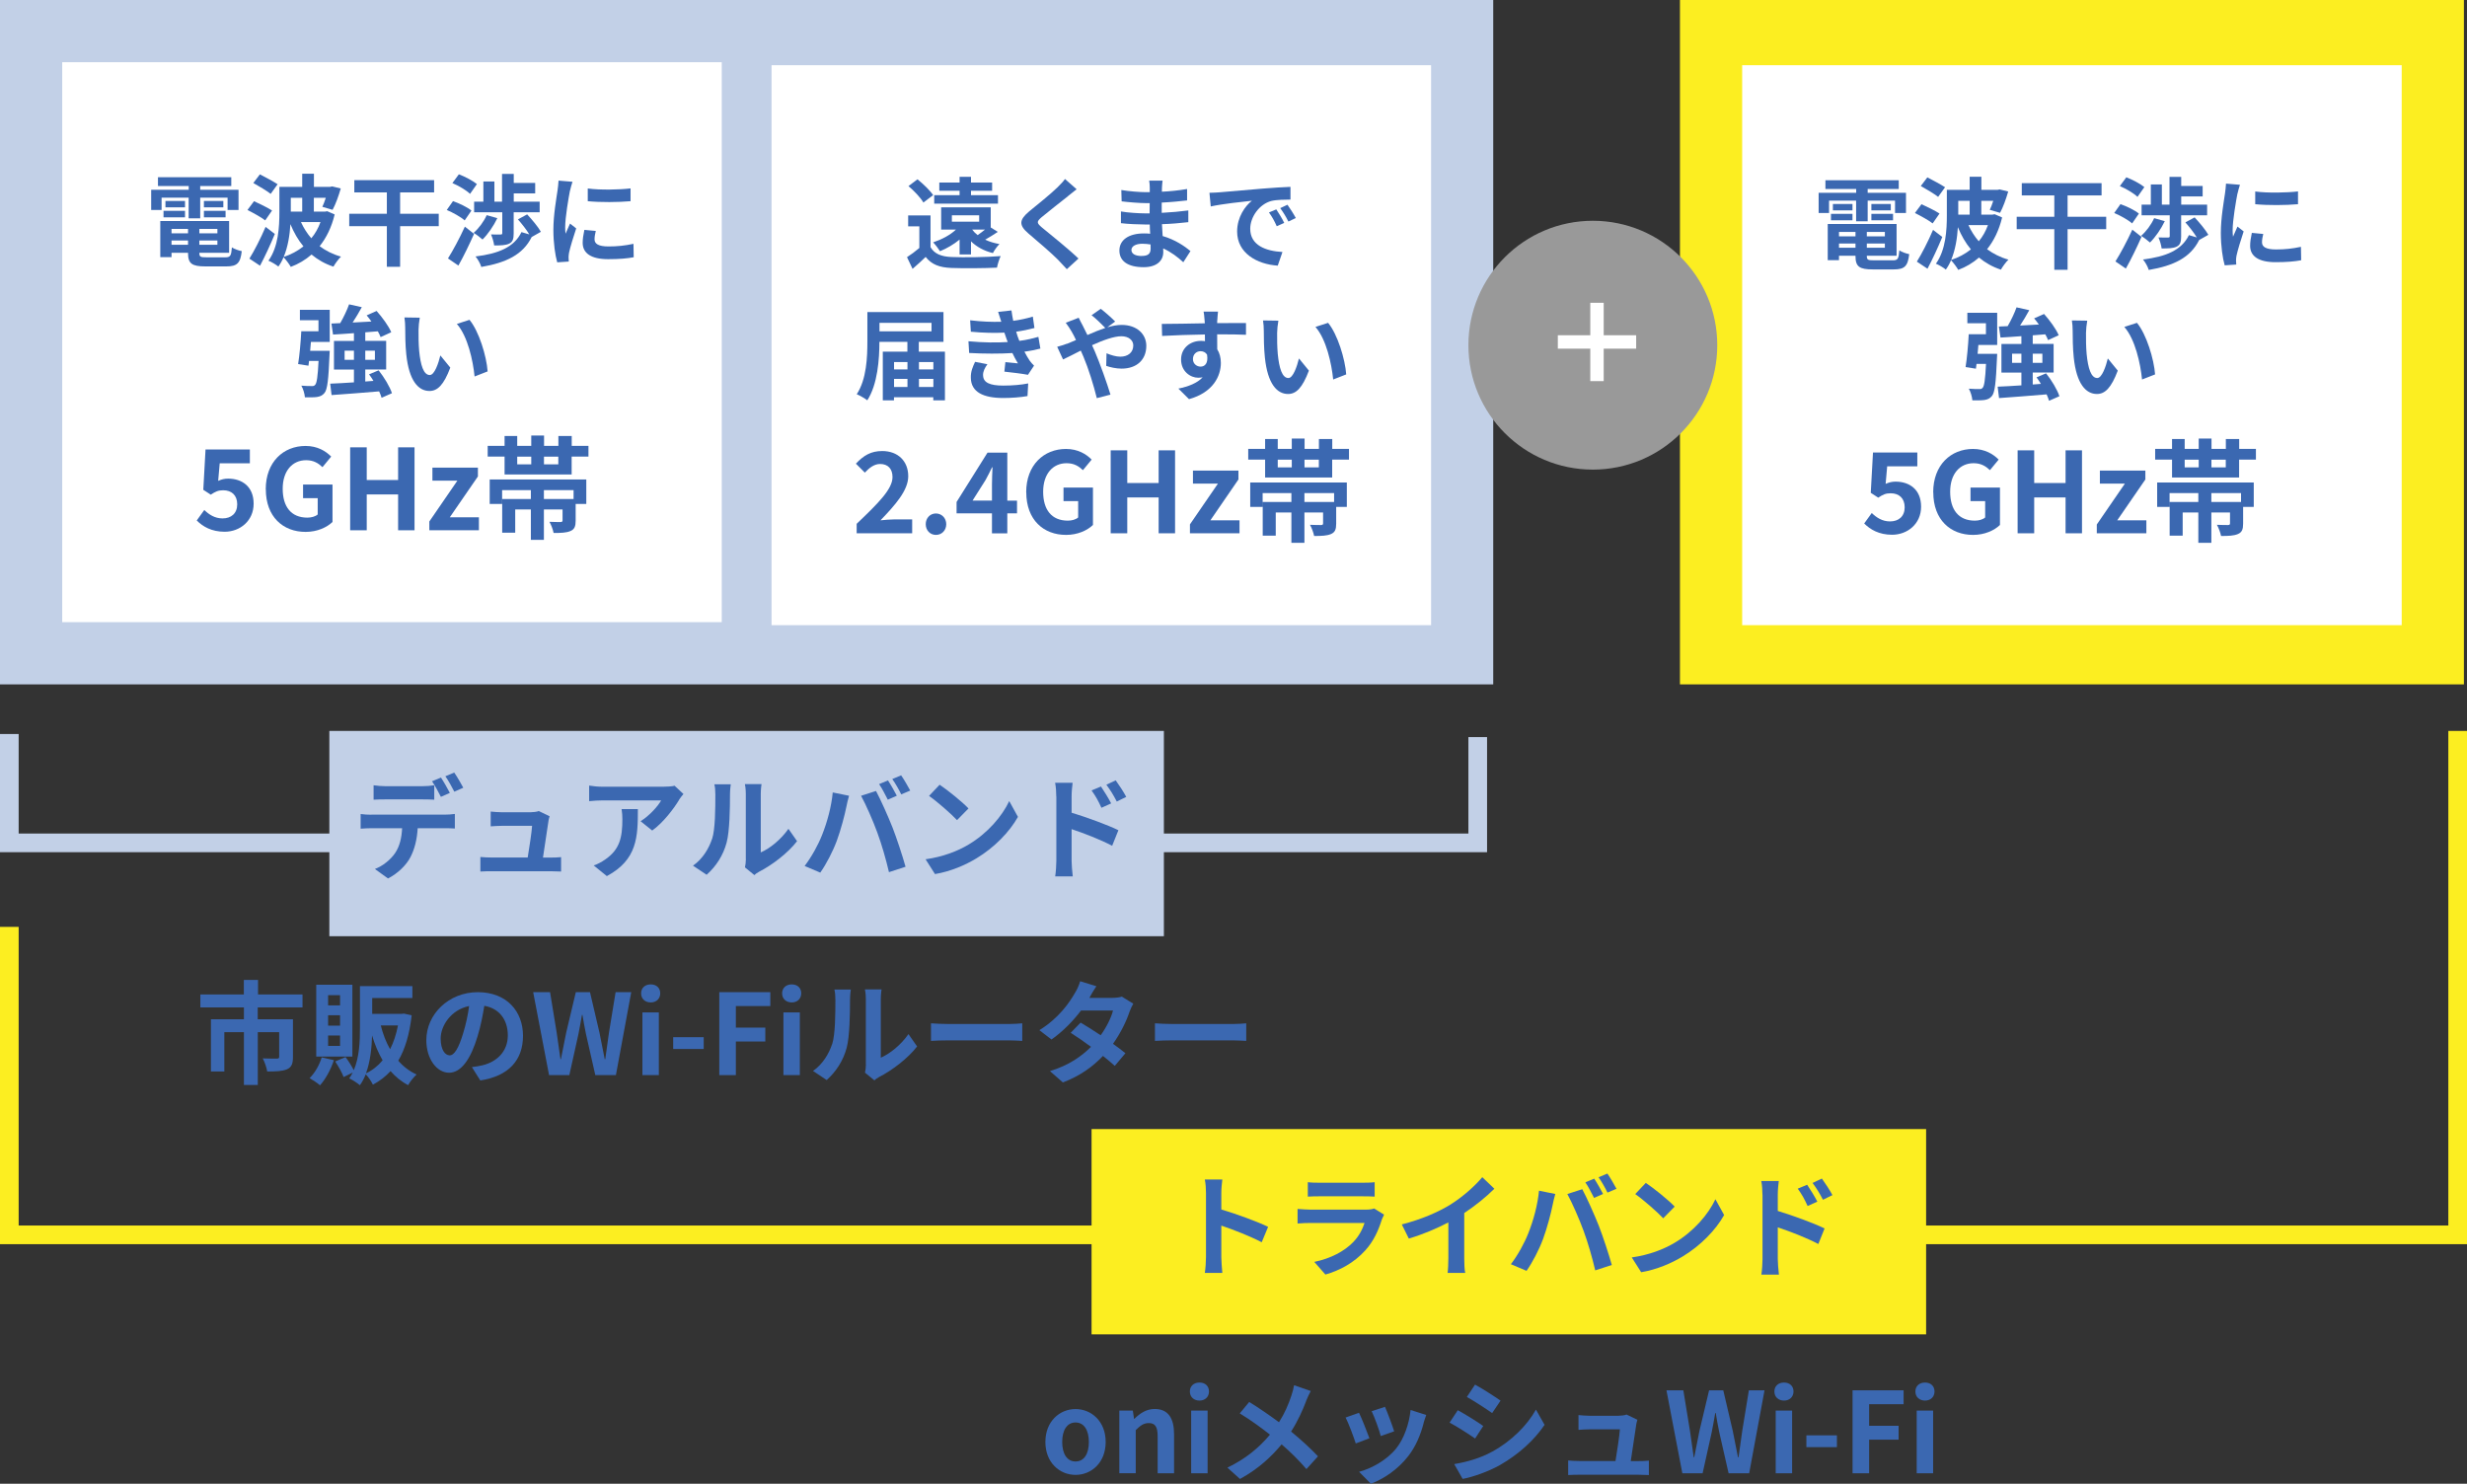 <?xml version="1.0" encoding="UTF-8"?>
<svg id="_レイヤー_2" data-name="レイヤー 2" xmlns="http://www.w3.org/2000/svg" width="320" height="192.48" viewBox="0 0 320 192.48">
  <rect x="0" y="0" width="320" height="192.48" fill="#333333" stroke="none"/>
  <defs>
    <style>
      .cls-1 {
        fill: #3b68b1;
      }

      .cls-1, .cls-2, .cls-3, .cls-4, .cls-5 {
        stroke-width: 0px;
      }

      .cls-2 {
        fill: #c2d0e7;
      }

      .cls-3 {
        fill: #999;
      }

      .cls-4 {
        fill: #fff;
      }

      .cls-5 {
        fill: #fcee21;
      }
    </style>
  </defs>
  <g id="text">
    <g>
      <rect class="cls-2" width="193.69" height="88.78"/>
      <rect class="cls-4" x="14.53" y="1.61" width="72.64" height="85.55" transform="translate(95.23 -6.46) rotate(90)"/>
      <g>
        <path class="cls-1" d="m20.96,27.24h-1.35v-2.62h4.87v-.49h-3.99v-1.14h9.51v1.14h-4.03v.49h4.97v2.62h-1.42v-1.6h-3.55v2.68h-1.5v-2.68h-3.51v1.6Zm8.27,6.14c.65,0,.76-.19.85-1.29.31.22.89.41,1.28.49-.18,1.55-.59,1.98-2,1.98h-2.71c-1.77,0-2.26-.37-2.26-1.73v-.04h-2.14v.57h-1.46v-4.69h8.93v4.12h-3.86v.04c0,.48.14.55.93.55h2.44Zm-8.02-6.03h2.79v.84h-2.79v-.84Zm2.79-.45h-2.54v-.83h2.54v.83Zm-1.75,2.8v.57h2.14v-.57h-2.14Zm2.14,2.05v-.55h-2.14v.55h2.14Zm3.81-2.05h-2.34v.57h2.34v-.57Zm0,2.05v-.55h-2.34v.55h2.34Zm.77-5.68v.83h-2.52v-.83h2.52Zm-2.52,1.28h2.81v.84h-2.81v-.84Z"/>
        <path class="cls-1" d="m34.4,28.59c-.49-.39-1.55-.97-2.3-1.35l.85-1.14c.71.32,1.79.85,2.34,1.21l-.89,1.28Zm1.25,1.76c-.57,1.38-1.26,2.87-1.92,4.12l-1.38-.92c.62-.99,1.46-2.62,2.1-4.12l1.2.92Zm-.54-5.2c-.49-.39-1.54-1.01-2.25-1.41l.85-1.12c.7.36,1.77.93,2.3,1.28l-.9,1.25Zm8.3,2.67c-.4,1.65-1.07,3.02-1.95,4.12.79.58,1.72,1.06,2.77,1.35-.32.31-.77.92-.98,1.3-1.1-.36-2.03-.9-2.84-1.57-.8.7-1.7,1.23-2.69,1.6-.19-.34-.65-.96-.94-1.25-.18.44-.41.85-.67,1.21-.27-.23-.92-.62-1.29-.76,1.3-1.81,1.42-4.41,1.42-6.29v-3.29h2.96v-1.7h1.52v1.7h2.1l.26-.06,1.12.27c-.28.98-.68,2.08-1.06,2.77l-1.33-.39c.14-.3.31-.72.45-1.17h-1.55v1.79h1.46l.27-.05.95.41Zm-4.05,4.14c-.7-.84-1.24-1.79-1.69-2.88-.08,1.39-.32,2.93-.87,4.25.94-.31,1.81-.77,2.56-1.37Zm-1.64-6.3v1.79h1.48v-1.79h-1.48Zm1.32,3.15c.35.77.8,1.48,1.34,2.1.5-.59.9-1.3,1.19-2.1h-2.53Z"/>
        <path class="cls-1" d="m56.91,29.34h-5.01v5.27h-1.72v-5.27h-4.88v-1.61h4.88v-2.77h-4.22v-1.59h10.35v1.59h-4.41v2.77h5.01v1.61Z"/>
        <path class="cls-1" d="m60.27,28.59c-.49-.44-1.51-1.01-2.32-1.35l.81-1.15c.8.28,1.87.79,2.39,1.23l-.88,1.28Zm-2.16,4.93c.62-.98,1.5-2.61,2.19-4.12l1.19.94c-.61,1.37-1.33,2.87-2.03,4.11l-1.36-.93Zm2.85-8.38c-.46-.45-1.47-1.05-2.28-1.39l.84-1.14c.79.3,1.82.84,2.34,1.27l-.89,1.27Zm3.55,3.16c-.48,1.01-1.23,2.09-1.92,2.77-.26-.24-.83-.68-1.16-.86.67-.58,1.32-1.45,1.7-2.3l1.38.39Zm-1.81-2.14v-2.62h1.43v2.62h.99v-3.6h1.52v1.17h2.78v1.36h-2.78v1.07h3.36v1.38h-3.37v2.75c0,.7-.12,1.1-.59,1.32-.46.22-1.11.23-1.94.23-.05-.43-.23-1.02-.41-1.43.5.03,1.07.01,1.25.01.15,0,.21-.03.21-.18v-2.7h-3.65v-1.38h1.2Zm6.26,4.6c-1.14,2.28-3.3,3.32-6.53,3.87-.13-.44-.45-1.01-.75-1.36,2.96-.36,5.01-1.19,5.96-3.16l1.02.3c-.37-.61-.97-1.38-1.48-1.95l1.2-.65c.63.68,1.43,1.63,1.78,2.26l-1.2.68Z"/>
        <path class="cls-1" d="m73.93,24.74c-.17.87-.62,3.45-.62,4.74,0,.25.01.58.05.84.19-.44.4-.89.58-1.32l.8.63c-.36,1.07-.79,2.48-.93,3.16-.04.19-.06.48-.06.61,0,.14.01.35.03.53l-1.5.1c-.26-.89-.5-2.47-.5-4.22,0-1.94.4-4.12.54-5.11.04-.36.12-.85.13-1.27l1.81.15c-.1.27-.27.92-.32,1.15Zm3.19,6.31c0,.57.49.92,1.81.92,1.15,0,2.1-.1,3.24-.34l.03,1.74c-.84.16-1.87.25-3.33.25-2.22,0-3.29-.79-3.29-2.12,0-.5.08-1.02.22-1.68l1.48.14c-.1.43-.16.74-.16,1.08Zm4.67-6.61v1.66c-1.59.14-3.92.16-5.55,0v-1.65c1.59.22,4.16.16,5.55-.01Z"/>
        <path class="cls-1" d="m38.91,40.19h3.86v4.17h-2.44c-.04.39-.06.77-.1,1.15h2.54s-.01.39-.03.58c-.13,3.12-.27,4.43-.65,4.89-.28.34-.57.45-.98.52-.35.05-.94.05-1.56.04-.04-.48-.22-1.08-.46-1.51.55.05,1.08.05,1.34.05.21.01.32-.01.45-.16.21-.21.34-1.06.44-3.1h-1.23l-.08.62-1.34-.21c.18-1.12.34-2.87.41-4.26h2.23v-1.43h-2.41v-1.36Zm10.59,11.42c-.07-.25-.18-.53-.32-.84-2.21.19-4.51.36-6.17.48l-.18-1.48c.85-.03,1.92-.09,3.08-.17v-1.66h-2.59v-3.71h2.59v-1.01c-.99.08-1.92.13-2.71.18l-.21-1.43,1.14-.05c.44-.76.89-1.7,1.15-2.44l1.65.37c-.36.67-.79,1.37-1.19,1.99.79-.04,1.61-.08,2.44-.13-.19-.27-.41-.55-.62-.8l1.29-.57c.74.83,1.56,1.95,1.9,2.76l-1.38.63c-.08-.22-.21-.48-.36-.75-.54.04-1.08.09-1.63.13v1.11h2.71v3.71h-2.71v1.56l1.06-.08c-.18-.3-.37-.58-.57-.85l1.24-.52c.72.9,1.46,2.13,1.73,2.97l-1.34.59Zm-3.59-4.93v-1.19h-1.21v1.19h1.21Zm1.47-1.19v1.19h1.25v-1.19h-1.25Z"/>
        <path class="cls-1" d="m54.29,42.77c-.01.84,0,1.81.08,2.74.18,1.86.57,3.14,1.38,3.14.61,0,1.12-1.51,1.37-2.54l1.29,1.58c-.85,2.25-1.66,3.03-2.7,3.03-1.42,0-2.65-1.28-3.01-4.74-.13-1.19-.14-2.7-.14-3.48,0-.36-.03-.92-.1-1.32l1.99.03c-.09.47-.16,1.21-.16,1.58Zm8.96,5.41l-1.69.66c-.21-2.08-.89-5.22-2.3-6.82l1.64-.53c1.23,1.48,2.21,4.71,2.35,6.69Z"/>
        <path class="cls-1" d="m25.51,67.53l.99-1.37c.61.59,1.36,1.09,2.37,1.09,1.12,0,1.9-.65,1.9-1.83s-.73-1.82-1.82-1.82c-.64,0-.99.16-1.61.57l-.97-.63.29-5.23h5.75v1.79h-3.91l-.2,2.28c.44-.19.8-.29,1.29-.29,1.8,0,3.31,1.02,3.31,3.25s-1.77,3.64-3.76,3.64c-1.7,0-2.83-.67-3.63-1.47Z"/>
        <path class="cls-1" d="m34.47,63.47c0-3.54,2.29-5.62,5.16-5.62,1.55,0,2.63.67,3.33,1.38l-1.13,1.37c-.54-.51-1.15-.9-2.12-.9-1.79,0-3.04,1.39-3.04,3.7s1.07,3.75,3.2,3.75c.51,0,1.03-.14,1.34-.41v-2.12h-1.9v-1.76h3.82v4.85c-.73.71-1.99,1.29-3.49,1.29-2.92,0-5.16-1.95-5.16-5.53Z"/>
        <path class="cls-1" d="m45.42,58.03h2.15v4.24h4.07v-4.24h2.13v10.76h-2.13v-4.65h-4.07v4.65h-2.15v-10.76Z"/>
        <path class="cls-1" d="m55.69,67.65l3.64-5.3h-3.24v-1.69h5.9v1.15l-3.65,5.3h3.78v1.68h-6.43v-1.15Z"/>
        <path class="cls-1" d="m76.33,57.84v1.39h-2.18v2.32h-8.7v-2.32h-2.19v-1.39h2.19v-1.28h1.64v1.28h1.82v-1.34h1.66v1.34h1.86v-1.28h1.73v1.28h2.18Zm-12.81,4.36h12.53v3.17h-1.38v2.16c0,.74-.14,1.13-.68,1.36s-1.25.25-2.18.25c-.09-.46-.32-1.06-.54-1.45.58.03,1.26.03,1.44.03.2-.01.26-.06.26-.22v-1.41h-2.42v3.94h-1.69v-3.94h-2.03v3.01h-1.69v-4.37h3.72v-1.15h-3.73v1.79h-1.61v-3.17Zm3.57-1.96h1.82v-1h-1.82v1Zm7.31,3.34h-3.85v1.15h3.85v-1.15Zm-1.98-4.34h-1.86v1h1.86v-1Z"/>
      </g>
      <rect class="cls-4" x="106.53" y="2" width="72.64" height="85.55" transform="translate(187.63 -98.07) rotate(90)"/>
      <rect class="cls-5" x="217.91" width="101.69" height="88.78"/>
      <rect class="cls-4" x="232.43" y="2" width="72.64" height="85.55" transform="translate(313.53 -223.97) rotate(90)"/>
      <g>
        <path class="cls-1" d="m120.7,32.06c.5.87,1.41,1.23,2.72,1.28,1.55.07,4.59.03,6.38-.12-.18.36-.4,1.07-.48,1.5-1.6.08-4.34.1-5.91.04-1.54-.06-2.57-.44-3.34-1.43-.52.5-1.05.99-1.7,1.55l-.72-1.52c.5-.32,1.08-.75,1.6-1.19v-2.81h-1.45v-1.41h2.9v4.12Zm-.92-5.78c-.36-.63-1.21-1.52-1.94-2.14l1.17-.88c.72.58,1.61,1.43,2.03,2.05l-1.27.97Zm4.69,6.72v-1.92c-.76.63-1.65,1.14-2.54,1.51-.17-.28-.62-.88-.89-1.15,1.11-.37,2.22-.95,2.96-1.66h-1.92v-2.88h6.43v2.61l.92.57c-.56.37-1.12.72-1.64,1.01.54.26,1.16.45,1.85.57-.28.27-.66.8-.85,1.17-1.15-.28-2.09-.8-2.84-1.52v1.7h-1.46Zm4.98-6.58h-8.27v-1.1h3.29v-.57h-2.63v-1.07h2.63v-.74h1.48v.74h2.74v1.07h-2.74v.57h3.5v1.1Zm-5.98,2.34h3.54v-.83h-3.54v.83Zm2.63,1.02c.19.26.43.5.71.72.31-.21.66-.48.96-.72h-1.66Z"/>
        <path class="cls-1" d="m138.53,25.45c-.84.67-2.54,1.99-3.41,2.72-.68.59-.67.74.03,1.34.97.81,3.42,2.75,4.74,4.03l-1.51,1.38c-.36-.4-.74-.81-1.12-1.2-.79-.81-2.68-2.43-3.86-3.43-1.29-1.1-1.19-1.78.1-2.87,1.02-.83,2.79-2.26,3.65-3.1.37-.37.79-.79.99-1.1l1.51,1.33c-.4.31-.83.65-1.12.89Z"/>
        <path class="cls-1" d="m150.72,24.34c-.01.13-.01.32-.01.53,1.06-.05,2.13-.16,3.27-.35v1.48c-.87.1-2.04.22-3.29.28v1.33c1.3-.07,2.4-.17,3.45-.31v1.52c-1.17.13-2.18.22-3.42.26.03.49.05,1.02.09,1.54,1.63.47,2.87,1.33,3.61,1.95l-.93,1.45c-.7-.65-1.58-1.33-2.61-1.79.01.18.01.34.01.48,0,1.1-.84,1.95-2.54,1.95-2.06,0-3.15-.79-3.15-2.16s1.2-2.22,3.19-2.22c.27,0,.54.01.8.04-.03-.4-.04-.81-.05-1.2h-.67c-.75,0-2.22-.06-3.07-.17v-1.52c.83.16,2.41.25,3.1.25h.62c0-.43,0-.89.01-1.33h-.48c-.81,0-2.31-.12-3.16-.23l-.04-1.47c.93.16,2.4.28,3.19.28h.5v-.61c0-.25-.03-.65-.08-.89h1.74c-.04.26-.06.58-.08.92Zm-2.61,8.86c.68,0,1.14-.19,1.14-.94,0-.14,0-.32-.01-.55-.35-.05-.7-.09-1.06-.09-.92,0-1.42.36-1.42.8,0,.49.46.79,1.35.79Z"/>
        <path class="cls-1" d="m158.16,24.95c1.08-.09,3.21-.28,5.58-.48,1.33-.12,2.74-.19,3.65-.23v1.65c-.68.01-1.79.01-2.48.18-1.56.41-2.74,2.08-2.74,3.61,0,2.13,1.99,2.89,4.18,3.01l-.61,1.77c-2.71-.18-5.27-1.63-5.27-4.43,0-1.86,1.05-3.33,1.92-3.99-1.21.13-3.85.41-5.34.74l-.17-1.77c.52-.01,1.02-.04,1.27-.06Zm8.43,3.96l-.98.44c-.32-.71-.59-1.21-1.01-1.79l.95-.4c.32.47.79,1.25,1.03,1.76Zm1.5-.63l-.97.46c-.35-.7-.65-1.17-1.06-1.74l.94-.44c.32.45.81,1.21,1.08,1.72Z"/>
        <path class="cls-1" d="m122.57,45.62v6.31h-1.51v-.4h-5.1v.4h-1.45v-6.31h3.19v-1.27h-3.63c0,2.23-.23,5.51-1.57,7.58-.3-.24-.98-.63-1.37-.79,1.29-1.96,1.38-4.85,1.38-6.88v-3.78h9.87v3.87h-3.2v1.27h3.38Zm-8.49-3.74v1.1h6.75v-1.1h-6.75Zm1.89,5.09v.95h1.74v-.95h-1.74Zm0,3.23h1.74v-1.05h-1.74v1.05Zm3.23-3.23v.95h1.87v-.95h-1.87Zm1.87,3.23v-1.05h-1.87v1.05h1.87Z"/>
        <path class="cls-1" d="m130.71,44.36c-.06-.16-.12-.31-.17-.45-.1-.3-.18-.54-.26-.76-1.21.06-2.72.04-4.35-.12l-.09-1.48c1.54.18,2.85.23,4.04.19-.13-.41-.26-.83-.41-1.28l1.73-.19c.06.46.14.92.23,1.35.89-.12,1.72-.3,2.54-.55l.21,1.48c-.71.19-1.52.36-2.37.48.06.21.13.41.19.61.06.18.14.37.22.58,1.06-.13,1.83-.35,2.47-.52l.26,1.52c-.59.15-1.29.3-2.07.4.22.41.44.81.67,1.15.17.24.35.44.58.66l-.79,1.19c-.72-.14-2.12-.31-3.06-.41l.13-1.23c.54.05,1.24.12,1.63.16-.27-.45-.52-.9-.72-1.34-1.59.1-3.67.1-5.61-.01l-.09-1.52c1.92.18,3.67.19,5.1.1Zm-3.19,4.32c0,.96.9,1.34,2.61,1.34,1.23,0,2.32-.1,3.24-.28l-.09,1.64c-.9.16-2.08.25-3.14.25-2.58,0-4.18-.76-4.21-2.61-.03-.83.26-1.46.55-2.08l1.6.31c-.31.43-.57.88-.57,1.43Z"/>
        <path class="cls-1" d="m138.41,44.6c.37-.16.77-.32,1.16-.49-.18-.39-.37-.76-.57-1.1-.18-.32-.5-.8-.76-1.14l1.68-.65c.12.23.37.76.52,1.01.19.37.4.79.61,1.23.79-.35,1.58-.67,2.32-.92-.46-.48-1.29-1.28-1.78-1.65l1.19-.83c.47.35,1.43,1.19,1.87,1.65l-1.02.75c.65-.19,1.28-.31,1.86-.31,2,0,3.2,1.21,3.2,2.71,0,1.81-1.24,2.96-3.21,2.96-.7,0-1.5-.18-1.99-.36l.04-1.63c.58.24,1.23.44,1.79.44.97,0,1.68-.53,1.68-1.46,0-.66-.58-1.19-1.55-1.19s-2.41.53-3.8,1.16c.13.27.24.54.36.8.61,1.41,1.6,4.17,2.03,5.61l-1.77.46c-.4-1.63-1.07-3.81-1.73-5.37-.12-.27-.23-.54-.35-.8-.93.47-1.74.9-2.3,1.15l-.76-1.64c.5-.13,1.07-.32,1.28-.41Z"/>
        <path class="cls-1" d="m157.89,41.52c0,.1,0,.25-.01.4,1.3,0,3.07-.03,3.74-.01v1.52c-.79-.04-1.99-.06-3.74-.06,0,.66.01,1.37.01,1.94.31.49.47,1.1.47,1.77,0,1.68-.98,3.82-4.13,4.7l-1.38-1.37c1.3-.27,2.44-.7,3.15-1.47-.18.04-.37.06-.58.06-.99,0-2.22-.8-2.22-2.37,0-1.46,1.17-2.41,2.58-2.41.18,0,.35.01.52.04,0-.28,0-.58-.01-.87-1.95.03-3.96.1-5.55.19l-.04-1.56c1.47,0,3.82-.05,5.58-.08-.01-.17-.01-.3-.03-.4-.04-.53-.09-.97-.13-1.12h1.87c-.03.21-.08.9-.09,1.11Zm-2.16,6.04c.54,0,1.02-.41.84-1.55-.18-.3-.49-.45-.84-.45-.5,0-.99.35-.99,1.03,0,.59.48.97.99.97Z"/>
        <path class="cls-1" d="m165.66,43.16c-.01.84,0,1.81.08,2.74.18,1.86.57,3.14,1.38,3.14.61,0,1.12-1.51,1.37-2.54l1.29,1.58c-.85,2.25-1.66,3.03-2.7,3.03-1.42,0-2.65-1.28-3.01-4.74-.13-1.19-.14-2.7-.14-3.48,0-.36-.03-.92-.1-1.32l1.99.03c-.09.47-.16,1.21-.16,1.58Zm8.96,5.41l-1.69.66c-.21-2.08-.89-5.22-2.3-6.82l1.64-.53c1.23,1.48,2.21,4.71,2.35,6.69Z"/>
        <path class="cls-1" d="m111.12,67.95c2.8-2.67,4.65-4.5,4.65-6.06,0-1.06-.58-1.7-1.61-1.7-.78,0-1.42.52-1.98,1.12l-1.16-1.16c.99-1.06,1.95-1.64,3.41-1.64,2.03,0,3.38,1.29,3.38,3.27,0,1.83-1.68,3.72-3.6,5.72.54-.06,1.25-.12,1.76-.12h2.35v1.8h-7.2v-1.23Z"/>
        <path class="cls-1" d="m120.08,68c0-.8.57-1.39,1.32-1.39s1.34.6,1.34,1.39-.57,1.39-1.34,1.39-1.32-.61-1.32-1.39Z"/>
        <path class="cls-1" d="m128.67,66.59h-4.59v-1.47l4.01-6.4h2.57v6.23h1.26v1.64h-1.26v2.6h-1.99v-2.6Zm0-1.64v-2.09c0-.63.04-1.61.07-2.24h-.06c-.26.57-.55,1.1-.86,1.68l-1.67,2.64h2.51Z"/>
        <path class="cls-1" d="m133.11,63.86c0-3.54,2.29-5.62,5.16-5.62,1.55,0,2.63.67,3.33,1.38l-1.13,1.37c-.54-.51-1.15-.9-2.12-.9-1.79,0-3.04,1.39-3.04,3.7s1.07,3.75,3.2,3.75c.51,0,1.03-.14,1.34-.41v-2.12h-1.9v-1.76h3.82v4.85c-.73.71-1.99,1.29-3.49,1.29-2.92,0-5.16-1.95-5.16-5.53Z"/>
        <path class="cls-1" d="m144.07,58.42h2.15v4.24h4.07v-4.24h2.13v10.76h-2.13v-4.65h-4.07v4.65h-2.15v-10.76Z"/>
        <path class="cls-1" d="m154.34,68.04l3.64-5.3h-3.24v-1.69h5.9v1.15l-3.64,5.3h3.78v1.68h-6.43v-1.15Z"/>
        <path class="cls-1" d="m174.98,58.23v1.39h-2.18v2.32h-8.7v-2.32h-2.19v-1.39h2.19v-1.28h1.64v1.28h1.82v-1.34h1.66v1.34h1.86v-1.28h1.73v1.28h2.18Zm-12.81,4.36h12.53v3.17h-1.38v2.16c0,.74-.14,1.13-.68,1.36s-1.25.25-2.18.25c-.09-.46-.32-1.06-.54-1.45.58.03,1.26.03,1.44.03.2-.01.26-.06.26-.22v-1.41h-2.42v3.94h-1.69v-3.94h-2.03v3.01h-1.69v-4.37h3.72v-1.15h-3.73v1.79h-1.61v-3.17Zm3.57-1.96h1.82v-1h-1.82v1Zm7.31,3.34h-3.85v1.15h3.85v-1.15Zm-1.98-4.34h-1.86v1h1.86v-1Z"/>
      </g>
      <g>
        <path class="cls-1" d="m237.25,27.63h-1.35v-2.62h4.87v-.49h-3.99v-1.14h9.51v1.14h-4.03v.49h4.97v2.62h-1.42v-1.6h-3.55v2.68h-1.5v-2.68h-3.51v1.6Zm8.27,6.14c.65,0,.76-.19.85-1.29.31.22.89.41,1.28.49-.18,1.55-.59,1.98-2,1.98h-2.71c-1.77,0-2.26-.37-2.26-1.73v-.04h-2.14v.57h-1.46v-4.69h8.93v4.12h-3.86v.04c0,.48.14.55.93.55h2.44Zm-8.02-6.03h2.79v.84h-2.79v-.84Zm2.79-.45h-2.54v-.83h2.54v.83Zm-1.75,2.8v.57h2.14v-.57h-2.14Zm2.14,2.05v-.55h-2.14v.55h2.14Zm3.81-2.05h-2.34v.57h2.34v-.57Zm0,2.05v-.55h-2.34v.55h2.34Zm.77-5.68v.83h-2.52v-.83h2.52Zm-2.52,1.28h2.81v.84h-2.81v-.84Z"/>
        <path class="cls-1" d="m250.69,28.98c-.49-.39-1.55-.97-2.3-1.35l.85-1.14c.71.32,1.79.85,2.34,1.21l-.89,1.28Zm1.25,1.76c-.57,1.38-1.26,2.87-1.92,4.12l-1.38-.92c.62-.99,1.46-2.62,2.1-4.12l1.2.92Zm-.54-5.2c-.49-.39-1.54-1.01-2.25-1.41l.85-1.12c.7.36,1.77.93,2.3,1.28l-.9,1.25Zm8.3,2.67c-.4,1.65-1.07,3.02-1.95,4.12.79.58,1.72,1.06,2.77,1.35-.32.31-.77.92-.98,1.3-1.1-.36-2.03-.9-2.84-1.57-.8.7-1.7,1.23-2.69,1.6-.19-.34-.65-.96-.94-1.25-.18.44-.41.85-.67,1.21-.27-.23-.92-.62-1.29-.76,1.3-1.81,1.42-4.41,1.42-6.29v-3.29h2.96v-1.7h1.52v1.7h2.1l.26-.06,1.12.27c-.28.98-.68,2.08-1.06,2.77l-1.33-.39c.14-.3.31-.72.45-1.17h-1.55v1.79h1.46l.27-.05.95.41Zm-4.05,4.14c-.7-.84-1.24-1.79-1.69-2.88-.08,1.39-.32,2.93-.87,4.25.94-.31,1.81-.77,2.56-1.37Zm-1.64-6.3v1.79h1.48v-1.79h-1.48Zm1.32,3.15c.35.77.8,1.48,1.34,2.1.5-.59.9-1.3,1.19-2.1h-2.53Z"/>
        <path class="cls-1" d="m273.2,29.73h-5.01v5.27h-1.72v-5.27h-4.88v-1.61h4.88v-2.77h-4.22v-1.59h10.35v1.59h-4.41v2.77h5.01v1.61Z"/>
        <path class="cls-1" d="m276.56,28.98c-.49-.44-1.51-1.01-2.32-1.35l.81-1.15c.8.28,1.87.79,2.39,1.23l-.88,1.28Zm-2.16,4.93c.62-.98,1.5-2.61,2.19-4.12l1.19.94c-.61,1.37-1.33,2.87-2.03,4.11l-1.36-.93Zm2.85-8.38c-.46-.45-1.47-1.05-2.28-1.39l.84-1.14c.79.3,1.82.84,2.34,1.27l-.89,1.27Zm3.55,3.16c-.48,1.01-1.23,2.09-1.92,2.77-.26-.24-.83-.68-1.16-.86.67-.58,1.32-1.45,1.7-2.3l1.38.39Zm-1.81-2.14v-2.62h1.43v2.62h.99v-3.6h1.52v1.17h2.78v1.36h-2.78v1.07h3.36v1.38h-3.37v2.75c0,.7-.12,1.1-.59,1.32-.46.22-1.11.23-1.94.23-.05-.43-.23-1.02-.41-1.43.5.03,1.07.01,1.25.01.15,0,.21-.03.21-.18v-2.7h-3.65v-1.38h1.2Zm6.26,4.6c-1.14,2.28-3.3,3.32-6.53,3.87-.13-.44-.45-1.01-.75-1.36,2.96-.36,5.01-1.19,5.96-3.16l1.02.3c-.37-.61-.97-1.38-1.48-1.95l1.2-.65c.63.68,1.43,1.63,1.78,2.26l-1.2.68Z"/>
        <path class="cls-1" d="m290.22,25.13c-.17.87-.62,3.45-.62,4.74,0,.25.01.58.05.84.19-.44.4-.89.58-1.32l.8.63c-.36,1.07-.79,2.48-.93,3.16-.04.19-.06.48-.06.61,0,.14.01.35.03.53l-1.5.1c-.26-.89-.5-2.47-.5-4.22,0-1.94.4-4.12.54-5.11.04-.36.12-.85.13-1.27l1.81.15c-.1.27-.27.92-.32,1.15Zm3.19,6.31c0,.57.49.92,1.81.92,1.15,0,2.1-.1,3.24-.34l.03,1.74c-.84.16-1.87.25-3.33.25-2.22,0-3.29-.79-3.29-2.12,0-.5.08-1.02.22-1.68l1.48.14c-.1.43-.16.74-.16,1.08Zm4.67-6.61v1.66c-1.59.14-3.92.16-5.55,0v-1.65c1.59.22,4.16.16,5.55-.01Z"/>
        <path class="cls-1" d="m255.2,40.58h3.86v4.17h-2.44c-.04.39-.06.77-.1,1.15h2.54s-.01.39-.03.58c-.13,3.12-.27,4.43-.65,4.89-.28.34-.57.45-.98.52-.35.05-.94.05-1.56.04-.04-.48-.22-1.08-.46-1.51.55.05,1.08.05,1.34.05.21.01.32-.01.45-.16.21-.21.34-1.06.44-3.1h-1.23l-.08.62-1.34-.21c.18-1.12.34-2.87.41-4.26h2.23v-1.43h-2.41v-1.36Zm10.59,11.42c-.07-.25-.18-.53-.32-.84-2.21.19-4.51.36-6.17.48l-.18-1.48c.85-.03,1.92-.09,3.08-.17v-1.66h-2.59v-3.71h2.59v-1.01c-.99.08-1.92.13-2.71.18l-.21-1.43,1.14-.05c.44-.76.89-1.7,1.15-2.44l1.65.37c-.36.67-.79,1.37-1.19,1.99.79-.04,1.61-.08,2.44-.13-.19-.27-.41-.55-.62-.8l1.29-.57c.74.83,1.56,1.95,1.9,2.76l-1.38.63c-.08-.22-.21-.48-.36-.75-.54.04-1.08.09-1.63.13v1.11h2.71v3.71h-2.71v1.56l1.06-.08c-.18-.3-.37-.58-.57-.85l1.24-.52c.72.9,1.46,2.13,1.73,2.97l-1.34.59Zm-3.59-4.93v-1.19h-1.21v1.19h1.21Zm1.47-1.19v1.19h1.25v-1.19h-1.25Z"/>
        <path class="cls-1" d="m270.58,43.16c-.01.84,0,1.81.08,2.74.18,1.86.57,3.14,1.38,3.14.61,0,1.12-1.51,1.37-2.54l1.29,1.58c-.85,2.25-1.66,3.03-2.7,3.03-1.42,0-2.65-1.28-3.01-4.74-.13-1.19-.14-2.7-.14-3.48,0-.36-.03-.92-.1-1.32l1.99.03c-.09.47-.16,1.21-.16,1.58Zm8.96,5.41l-1.69.66c-.21-2.08-.89-5.22-2.3-6.82l1.64-.53c1.23,1.48,2.21,4.71,2.35,6.69Z"/>
        <path class="cls-1" d="m241.8,67.92l.99-1.37c.61.59,1.36,1.09,2.37,1.09,1.12,0,1.9-.65,1.9-1.83s-.73-1.82-1.82-1.82c-.64,0-.99.16-1.61.57l-.97-.63.29-5.23h5.75v1.79h-3.91l-.2,2.28c.44-.19.8-.29,1.29-.29,1.8,0,3.31,1.02,3.31,3.25s-1.77,3.64-3.76,3.64c-1.7,0-2.83-.67-3.63-1.47Z"/>
        <path class="cls-1" d="m250.76,63.86c0-3.54,2.29-5.62,5.16-5.62,1.55,0,2.63.67,3.33,1.38l-1.13,1.37c-.54-.51-1.15-.9-2.12-.9-1.79,0-3.04,1.39-3.04,3.7s1.07,3.75,3.2,3.75c.51,0,1.03-.14,1.34-.41v-2.12h-1.9v-1.76h3.82v4.85c-.73.71-1.99,1.29-3.49,1.29-2.92,0-5.16-1.95-5.16-5.53Z"/>
        <path class="cls-1" d="m261.71,58.42h2.15v4.24h4.07v-4.24h2.13v10.76h-2.13v-4.65h-4.07v4.65h-2.15v-10.76Z"/>
        <path class="cls-1" d="m271.98,68.04l3.64-5.3h-3.24v-1.69h5.9v1.15l-3.65,5.3h3.78v1.68h-6.43v-1.15Z"/>
        <path class="cls-1" d="m292.62,58.23v1.39h-2.18v2.32h-8.7v-2.32h-2.19v-1.39h2.19v-1.28h1.64v1.28h1.82v-1.34h1.66v1.34h1.86v-1.28h1.73v1.28h2.18Zm-12.81,4.36h12.53v3.17h-1.38v2.16c0,.74-.14,1.13-.68,1.36s-1.25.25-2.18.25c-.09-.46-.32-1.06-.54-1.45.58.03,1.26.03,1.44.03.2-.01.26-.06.26-.22v-1.41h-2.42v3.94h-1.69v-3.94h-2.03v3.01h-1.69v-4.37h3.72v-1.15h-3.73v1.79h-1.61v-3.17Zm3.57-1.96h1.82v-1h-1.82v1Zm7.31,3.34h-3.85v1.15h3.85v-1.15Zm-1.98-4.34h-1.86v1h1.86v-1Z"/>
      </g>
      <polygon class="cls-5" points="320 161.4 0 161.4 0 120.24 2.42 120.24 2.42 158.98 317.58 158.98 317.58 94.82 320 94.82 320 161.4"/>
      <polygon class="cls-2" points="192.89 110.55 0 110.55 0 95.22 2.42 95.22 2.42 108.13 190.47 108.13 190.47 95.62 192.89 95.62 192.89 110.55"/>
      <g>
        <rect class="cls-2" x="42.72" y="94.82" width="108.25" height="26.63"/>
        <g>
          <path class="cls-1" d="m48.17,105.68h9.51c.31,0,.94-.03,1.32-.09v1.89c-.36-.03-.91-.04-1.32-.04h-3.5c-.09,1.5-.41,2.72-.93,3.73-.51,1.02-1.63,2.13-2.92,2.79l-1.7-1.23c1.03-.39,2.05-1.22,2.63-2.08.6-.9.84-1.99.9-3.21h-3.99c-.42,0-.99.03-1.39.06v-1.9c.44.06.94.09,1.39.09Zm1.84-3.69h4.75c.49,0,1.07-.04,1.57-.12v1.87c-.49-.03-1.06-.04-1.57-.04h-4.75c-.49,0-1.12.01-1.55.04v-1.87c.47.07,1.06.12,1.55.12Zm8.34.87l-1.16.51c-.31-.59-.76-1.47-1.15-2.02l1.16-.48c.36.54.87,1.45,1.15,1.99Zm1.74-.67l-1.16.51c-.31-.61-.77-1.45-1.16-2l1.15-.48c.38.55.91,1.47,1.18,1.98Z"/>
          <path class="cls-1" d="m71.14,106.52c-.12.86-.49,3.35-.71,4.73h.93c.38,0,1.05-.01,1.42-.06v1.87c-.29-.01-1-.04-1.39-.04h-7.64c-.52,0-.89.01-1.44.04v-1.89c.39.04.93.07,1.44.07h4.7c.2-1.23.52-3.3.57-4.11h-3.92c-.47,0-1.03.04-1.45.07v-1.92c.38.04,1.05.09,1.44.09h3.72c.3,0,.9-.06,1.07-.16l1.41.68c-.07.19-.12.47-.15.61Z"/>
          <path class="cls-1" d="m88.09,103.76c-.68,1.13-2.06,2.96-3.49,3.98l-1.51-1.21c1.16-.71,2.29-1.99,2.67-2.7h-7.57c-.61,0-1.09.04-1.77.1v-2.02c.55.09,1.16.15,1.77.15h7.83c.41,0,1.21-.04,1.48-.13l1.15,1.07c-.16.19-.44.54-.57.75Zm-9.38,9.89l-1.7-1.38c.47-.16.99-.41,1.53-.8,1.84-1.28,2.19-2.82,2.19-5.2,0-.45-.03-.84-.1-1.31h2.11c0,3.6-.07,6.56-4.02,8.69Z"/>
          <path class="cls-1" d="m92.37,108.83c.41-1.25.42-3.99.42-5.75,0-.58-.04-.97-.13-1.34h2.13c-.01.07-.1.71-.1,1.32,0,1.71-.04,4.78-.44,6.25-.44,1.64-1.35,3.06-2.59,4.17l-1.77-1.18c1.28-.9,2.06-2.24,2.47-3.47Zm4.37,2.61v-8.47c0-.65-.1-1.21-.12-1.25h2.16s-.1.61-.1,1.26v7.6c1.18-.51,2.61-1.66,3.59-3.06l1.12,1.6c-1.21,1.57-3.3,3.14-4.92,3.96-.32.17-.49.32-.62.44l-1.22-1c.06-.28.12-.68.12-1.07Z"/>
          <path class="cls-1" d="m108.01,102.8l2.12.43c-.13.42-.29,1.13-.35,1.45-.2,1.02-.73,3.02-1.23,4.37-.52,1.41-1.38,3.06-2.15,4.15l-2.03-.86c.91-1.19,1.77-2.76,2.27-4.04.65-1.63,1.21-3.67,1.38-5.52Zm3.69.43l1.93-.62c.6,1.12,1.6,3.36,2.15,4.76.51,1.31,1.28,3.63,1.68,5.07l-2.15.7c-.41-1.73-.93-3.56-1.51-5.13-.55-1.52-1.5-3.67-2.11-4.78Zm4.62,0l-1.16.51c-.31-.59-.74-1.47-1.13-2.02l1.15-.48c.36.54.87,1.45,1.15,1.99Zm1.74-.67l-1.16.49c-.29-.6-.77-1.45-1.16-1.99l1.15-.48c.38.55.91,1.47,1.18,1.98Z"/>
          <path class="cls-1" d="m125.62,109.57c2.48-1.47,4.37-3.69,5.29-5.65l1.13,2.05c-1.1,1.96-3.04,3.96-5.37,5.37-1.47.89-3.34,1.7-5.39,2.05l-1.22-1.92c2.27-.32,4.15-1.06,5.56-1.9Zm0-4.69l-1.48,1.51c-.76-.81-2.57-2.4-3.63-3.14l1.37-1.45c1.02.68,2.9,2.19,3.75,3.08Z"/>
          <path class="cls-1" d="m137.01,103.31c0-.52-.04-1.23-.15-1.76h2.27c-.06.51-.13,1.15-.13,1.76v2.12c1.93.58,4.73,1.61,6.07,2.27l-.81,2.02c-1.51-.8-3.69-1.64-5.26-2.16v4.11c0,.41.07,1.42.15,2.02h-2.28c.09-.57.15-1.45.15-2.02v-8.35Zm7.12.91l-1.26.57c-.42-.92-.74-1.5-1.28-2.25l1.22-.51c.41.61.99,1.54,1.32,2.19Zm1.95-.84l-1.22.6c-.47-.91-.81-1.45-1.35-2.18l1.21-.57c.42.58,1.03,1.5,1.37,2.15Z"/>
        </g>
        <rect class="cls-5" x="141.59" y="146.47" width="108.25" height="26.63"/>
        <g>
          <path class="cls-1" d="m156.43,154.75c0-.51-.04-1.23-.15-1.74h2.27c-.06.51-.13,1.15-.13,1.74v2.15c1.95.57,4.73,1.6,6.07,2.25l-.83,2c-1.5-.78-3.67-1.63-5.24-2.16v4.11c0,.42.07,1.44.13,2.03h-2.27c.09-.58.15-1.45.15-2.03v-8.35Z"/>
          <path class="cls-1" d="m179.25,158.18c-.44,1.41-1.06,2.82-2.15,4.02-1.47,1.63-3.33,2.61-5.18,3.14l-1.44-1.64c2.18-.45,3.92-1.41,5.02-2.54.79-.8,1.23-1.7,1.5-2.51h-7.01c-.35,0-1.07.01-1.68.07v-1.89c.61.04,1.23.09,1.68.09h7.19c.46,0,.86-.06,1.06-.15l1.29.8c-.1.19-.22.45-.28.61Zm-8.1-4.75h5.59c.45,0,1.16-.01,1.57-.07v1.87c-.39-.03-1.07-.04-1.6-.04h-5.56c-.46,0-1.09.01-1.51.04v-1.87c.41.06,1.02.07,1.51.07Z"/>
          <path class="cls-1" d="m188.17,156.24c1.5-.93,3.15-2.38,4.1-3.53l1.57,1.5c-1.1,1.09-2.5,2.22-3.91,3.15v5.87c0,.64.03,1.54.13,1.9h-2.29c.06-.35.1-1.26.1-1.9v-4.65c-1.5.78-3.34,1.57-5.13,2.09l-.91-1.83c2.6-.67,4.74-1.61,6.35-2.6Z"/>
          <path class="cls-1" d="m199.62,154.46l2.12.43c-.13.42-.29,1.13-.35,1.45-.2,1.02-.73,3.02-1.23,4.37-.52,1.41-1.38,3.06-2.15,4.15l-2.03-.86c.91-1.19,1.77-2.76,2.27-4.04.65-1.63,1.21-3.67,1.38-5.52Zm3.69.43l1.93-.62c.6,1.12,1.6,3.36,2.15,4.76.51,1.31,1.28,3.63,1.68,5.07l-2.15.7c-.41-1.73-.93-3.56-1.51-5.13-.55-1.52-1.5-3.67-2.11-4.78Zm4.62,0l-1.16.51c-.31-.59-.74-1.47-1.13-2.02l1.15-.48c.36.54.87,1.45,1.15,1.99Zm1.74-.67l-1.16.49c-.29-.6-.77-1.45-1.16-1.99l1.15-.48c.38.55.91,1.47,1.18,1.98Z"/>
          <path class="cls-1" d="m217.22,161.22c2.48-1.47,4.37-3.69,5.29-5.65l1.13,2.05c-1.1,1.96-3.04,3.96-5.37,5.37-1.47.89-3.34,1.7-5.39,2.05l-1.22-1.92c2.27-.32,4.15-1.06,5.56-1.9Zm0-4.69l-1.48,1.51c-.76-.81-2.57-2.4-3.63-3.14l1.37-1.45c1.02.68,2.9,2.19,3.75,3.08Z"/>
          <path class="cls-1" d="m228.61,154.97c0-.52-.04-1.23-.15-1.76h2.27c-.06.51-.13,1.15-.13,1.76v2.12c1.93.58,4.73,1.61,6.07,2.27l-.81,2.02c-1.51-.8-3.69-1.64-5.26-2.16v4.11c0,.41.07,1.42.15,2.02h-2.28c.09-.57.15-1.45.15-2.02v-8.35Zm7.12.91l-1.26.57c-.42-.92-.74-1.5-1.28-2.25l1.22-.51c.41.61.99,1.54,1.32,2.19Zm1.95-.84l-1.22.6c-.47-.91-.81-1.45-1.35-2.18l1.21-.57c.42.58,1.03,1.5,1.37,2.15Z"/>
        </g>
        <g>
          <path class="cls-1" d="m33.43,130.69v1.53h4.57v4.91c0,.83-.17,1.32-.77,1.58-.61.26-1.44.29-2.57.29-.07-.49-.33-1.23-.58-1.7.73.03,1.58.03,1.82.03s.31-.07.31-.23v-3.2h-2.77v6.85h-1.8v-6.85h-2.54v5.1h-1.74v-6.78h4.28v-1.53h-5.65v-1.68h5.64v-1.89h1.84v1.89h5.77v1.68h-5.79Z"/>
          <path class="cls-1" d="m43.31,137.54c-.41,1.22-1.09,2.47-1.8,3.25-.32-.28-.97-.71-1.35-.93.68-.67,1.26-1.68,1.57-2.69l1.58.36Zm2.4-.48h-4.69v-9.32h4.69v9.32Zm-1.6-7.96h-1.55v1.32h1.55v-1.32Zm0,2.6h-1.55v1.35h1.55v-1.35Zm0,2.63h-1.55v1.35h1.55v-1.35Zm9.29-2.61c-.28,2.45-.86,4.39-1.74,5.88.65.75,1.45,1.37,2.38,1.79-.36.32-.87.94-1.1,1.38-.89-.46-1.64-1.09-2.28-1.82-.65.71-1.42,1.29-2.29,1.76-.2-.41-.58-1-.93-1.35-.2.51-.45,1-.76,1.42-.29-.26-.99-.71-1.38-.89.17-.23.32-.49.45-.75l-1.18.58c-.19-.55-.67-1.39-1.09-2.02l1.34-.57c.39.51.81,1.19,1.07,1.7.73-1.69.8-3.78.8-5.46v-5.45h6.8v1.55h-5.21v2.05h3.83l.28-.03,1.02.22Zm-3.76,5.84c-.57-.96-1.02-2.05-1.38-3.24-.04,1.58-.22,3.38-.79,4.92.83-.39,1.55-.96,2.16-1.69Zm-.25-4.53c.29,1.12.68,2.16,1.21,3.08.45-.89.8-1.92,1.02-3.08h-2.22Z"/>
          <path class="cls-1" d="m62.3,140.16l-1.09-1.73c.55-.06.96-.15,1.35-.23,1.86-.44,3.31-1.77,3.31-3.89,0-2-1.09-3.5-3.05-3.83-.2,1.23-.45,2.57-.87,3.94-.87,2.93-2.12,4.74-3.7,4.74s-2.95-1.77-2.95-4.23c0-3.35,2.9-6.22,6.67-6.22s5.87,2.5,5.87,5.66-1.87,5.23-5.53,5.79Zm-3.99-3.25c.61,0,1.18-.91,1.77-2.88.33-1.07.61-2.31.77-3.52-2.4.49-3.69,2.61-3.69,4.21,0,1.47.58,2.18,1.15,2.18Z"/>
          <path class="cls-1" d="m69.17,128.71h2.18l.86,5.26c.16,1.13.33,2.27.49,3.43h.06c.22-1.16.45-2.31.68-3.43l1.25-5.26h1.84l1.23,5.26c.23,1.1.45,2.27.68,3.43h.07c.16-1.16.32-2.31.48-3.43l.86-5.26h2.03l-1.99,10.76h-2.67l-1.21-5.32c-.17-.84-.33-1.67-.46-2.5h-.06c-.15.83-.29,1.66-.46,2.5l-1.18,5.32h-2.63l-2.06-10.76Z"/>
          <path class="cls-1" d="m83.16,128.86c0-.7.51-1.16,1.25-1.16s1.23.46,1.23,1.16-.51,1.18-1.23,1.18-1.25-.46-1.25-1.18Zm.17,2.48h2.13v8.13h-2.13v-8.13Z"/>
          <path class="cls-1" d="m87.32,134.55h3.96v1.53h-3.96v-1.53Z"/>
          <path class="cls-1" d="m93.3,128.71h6.62v1.8h-4.47v2.8h3.82v1.8h-3.82v4.36h-2.15v-10.76Z"/>
          <path class="cls-1" d="m101.45,128.86c0-.7.51-1.16,1.25-1.16s1.23.46,1.23,1.16-.51,1.18-1.23,1.18-1.25-.46-1.25-1.18Zm.17,2.48h2.13v8.13h-2.13v-8.13Z"/>
          <path class="cls-1" d="m107.94,135.46c.41-1.25.42-3.99.42-5.75,0-.58-.04-.97-.13-1.34h2.13c-.01.07-.1.71-.1,1.32,0,1.71-.04,4.78-.44,6.25-.44,1.64-1.35,3.06-2.59,4.17l-1.77-1.18c1.28-.9,2.06-2.24,2.47-3.47Zm4.37,2.61v-8.47c0-.65-.1-1.21-.12-1.25h2.16s-.1.61-.1,1.26v7.6c1.18-.51,2.61-1.66,3.59-3.06l1.12,1.6c-1.21,1.57-3.3,3.14-4.92,3.96-.32.17-.49.32-.62.44l-1.22-1c.06-.28.12-.68.12-1.07Z"/>
          <path class="cls-1" d="m123.1,132.84h7.8c.68,0,1.32-.06,1.7-.09v2.28c-.35-.01-1.09-.07-1.7-.07h-7.8c-.83,0-1.8.03-2.34.07v-2.28c.52.04,1.58.09,2.34.09Z"/>
          <path class="cls-1" d="m141.31,129.45h2.95c.45,0,.94-.06,1.26-.16l1.48.91c-.16.28-.35.67-.48,1.03-.39,1.18-1.12,2.73-2.15,4.18.63.45,1.19.87,1.61,1.22l-1.38,1.64c-.39-.36-.93-.81-1.53-1.29-1.28,1.35-2.93,2.58-5.2,3.44l-1.68-1.47c2.51-.77,4.12-1.95,5.33-3.15-.94-.7-1.9-1.35-2.64-1.82l1.29-1.32c.77.44,1.68,1.03,2.6,1.64.76-1.05,1.38-2.31,1.6-3.21h-4.15c-1.02,1.35-2.37,2.74-3.83,3.76l-1.57-1.21c2.54-1.58,3.89-3.57,4.62-4.84.23-.35.54-1.02.67-1.51l2.11.65c-.36.51-.73,1.16-.9,1.48Z"/>
          <path class="cls-1" d="m152.15,132.84h7.8c.68,0,1.32-.06,1.7-.09v2.28c-.35-.01-1.09-.07-1.7-.07h-7.8c-.83,0-1.8.03-2.34.07v-2.28c.52.04,1.58.09,2.34.09Z"/>
        </g>
        <g>
          <path class="cls-1" d="m135.6,187.06c0-2.7,1.87-4.27,3.91-4.27s3.91,1.57,3.91,4.27-1.87,4.27-3.91,4.27-3.91-1.57-3.91-4.27Zm5.64,0c0-1.53-.63-2.53-1.73-2.53s-1.73,1-1.73,2.53.62,2.53,1.73,2.53,1.73-.99,1.73-2.53Z"/>
          <path class="cls-1" d="m145.2,182.99h1.74l.16,1.07h.04c.71-.7,1.54-1.28,2.64-1.28,1.76,0,2.51,1.22,2.51,3.27v5.07h-2.13v-4.81c0-1.26-.35-1.7-1.15-1.7-.67,0-1.09.32-1.69.91v5.59h-2.13v-8.13Z"/>
          <path class="cls-1" d="m154.34,180.51c0-.7.51-1.16,1.25-1.16s1.23.46,1.23,1.16-.51,1.18-1.23,1.18-1.25-.46-1.25-1.18Zm.17,2.48h2.13v8.13h-2.13v-8.13Z"/>
          <path class="cls-1" d="m169.42,181.76c-.43,1.15-1.09,2.61-1.95,3.95,1.28,1.05,2.5,2.16,3.49,3.21l-1.5,1.66c-1.02-1.19-2.06-2.21-3.22-3.21-1.28,1.54-2.95,3.15-5.4,4.49l-1.63-1.47c2.37-1.15,4.08-2.56,5.52-4.28-1.05-.83-2.44-1.86-3.92-2.76l1.23-1.48c1.16.71,2.69,1.76,3.86,2.63.74-1.16,1.23-2.31,1.61-3.46.13-.38.29-.96.35-1.34l2.16.75c-.19.33-.47.97-.61,1.31Z"/>
          <path class="cls-1" d="m177.63,186.58l-1.77.67c-.25-.78-.97-2.72-1.32-3.36l1.74-.62c.36.74,1.06,2.5,1.35,3.31Zm7.03-1.96c-.38,1.47-.99,2.98-1.98,4.26-1.35,1.74-3.17,2.96-4.86,3.6l-1.53-1.55c1.6-.42,3.62-1.53,4.82-3.04.99-1.23,1.68-3.17,1.86-4.98l2.03.65c-.17.46-.26.77-.35,1.06Zm-3.82,1.06l-1.74.61c-.17-.71-.81-2.47-1.18-3.22l1.73-.57c.28.62.99,2.51,1.19,3.18Z"/>
          <path class="cls-1" d="m192.4,184.98l-1.06,1.63c-.83-.57-2.34-1.55-3.31-2.06l1.06-1.61c.97.52,2.57,1.52,3.31,2.05Zm1.18,3.33c2.47-1.38,4.49-3.37,5.65-5.45l1.12,1.98c-1.35,2-3.4,3.85-5.78,5.21-1.48.84-3.56,1.57-4.85,1.8l-1.09-1.92c1.63-.28,3.37-.75,4.95-1.63Zm1.06-6.61l-1.09,1.61c-.81-.57-2.32-1.55-3.28-2.09l1.06-1.6c.96.52,2.56,1.55,3.31,2.08Z"/>
          <path class="cls-1" d="m212.24,184.81c-.12.86-.49,3.35-.71,4.73h.93c.38,0,1.05-.01,1.42-.06v1.87c-.29-.01-1-.04-1.39-.04h-7.64c-.52,0-.89.01-1.44.04v-1.89c.39.04.93.07,1.44.07h4.7c.2-1.23.52-3.3.57-4.11h-3.92c-.47,0-1.03.04-1.45.07v-1.92c.38.04,1.05.09,1.44.09h3.72c.3,0,.9-.06,1.07-.16l1.41.68c-.07.19-.12.47-.15.61Z"/>
          <path class="cls-1" d="m216.17,180.36h2.18l.86,5.26c.16,1.13.33,2.27.49,3.43h.06c.22-1.16.45-2.31.68-3.43l1.25-5.26h1.84l1.23,5.26c.23,1.1.45,2.27.68,3.43h.07c.16-1.16.32-2.31.48-3.43l.86-5.26h2.03l-1.99,10.76h-2.67l-1.21-5.32c-.17-.84-.33-1.67-.46-2.5h-.06c-.15.83-.29,1.66-.46,2.5l-1.18,5.32h-2.63l-2.06-10.76Z"/>
          <path class="cls-1" d="m230.16,180.51c0-.7.51-1.16,1.25-1.16s1.23.46,1.23,1.16-.51,1.18-1.23,1.18-1.25-.46-1.25-1.18Zm.17,2.48h2.13v8.13h-2.13v-8.13Z"/>
          <path class="cls-1" d="m234.31,186.2h3.96v1.53h-3.96v-1.53Z"/>
          <path class="cls-1" d="m240.3,180.36h6.62v1.8h-4.47v2.8h3.82v1.8h-3.82v4.36h-2.15v-10.76Z"/>
          <path class="cls-1" d="m248.45,180.51c0-.7.51-1.16,1.25-1.16s1.23.46,1.23,1.16-.51,1.18-1.23,1.18-1.25-.46-1.25-1.18Zm.17,2.48h2.13v8.13h-2.13v-8.13Z"/>
        </g>
      </g>
      <g>
        <circle class="cls-3" cx="206.61" cy="44.78" r="16.14"/>
        <path class="cls-4" d="m208.02,49.44h-1.74v-4.21h-4.21v-1.74h4.21v-4.21h1.74v4.21h4.21v1.74h-4.21v4.21Z"/>
      </g>
    </g>
  </g>
</svg>